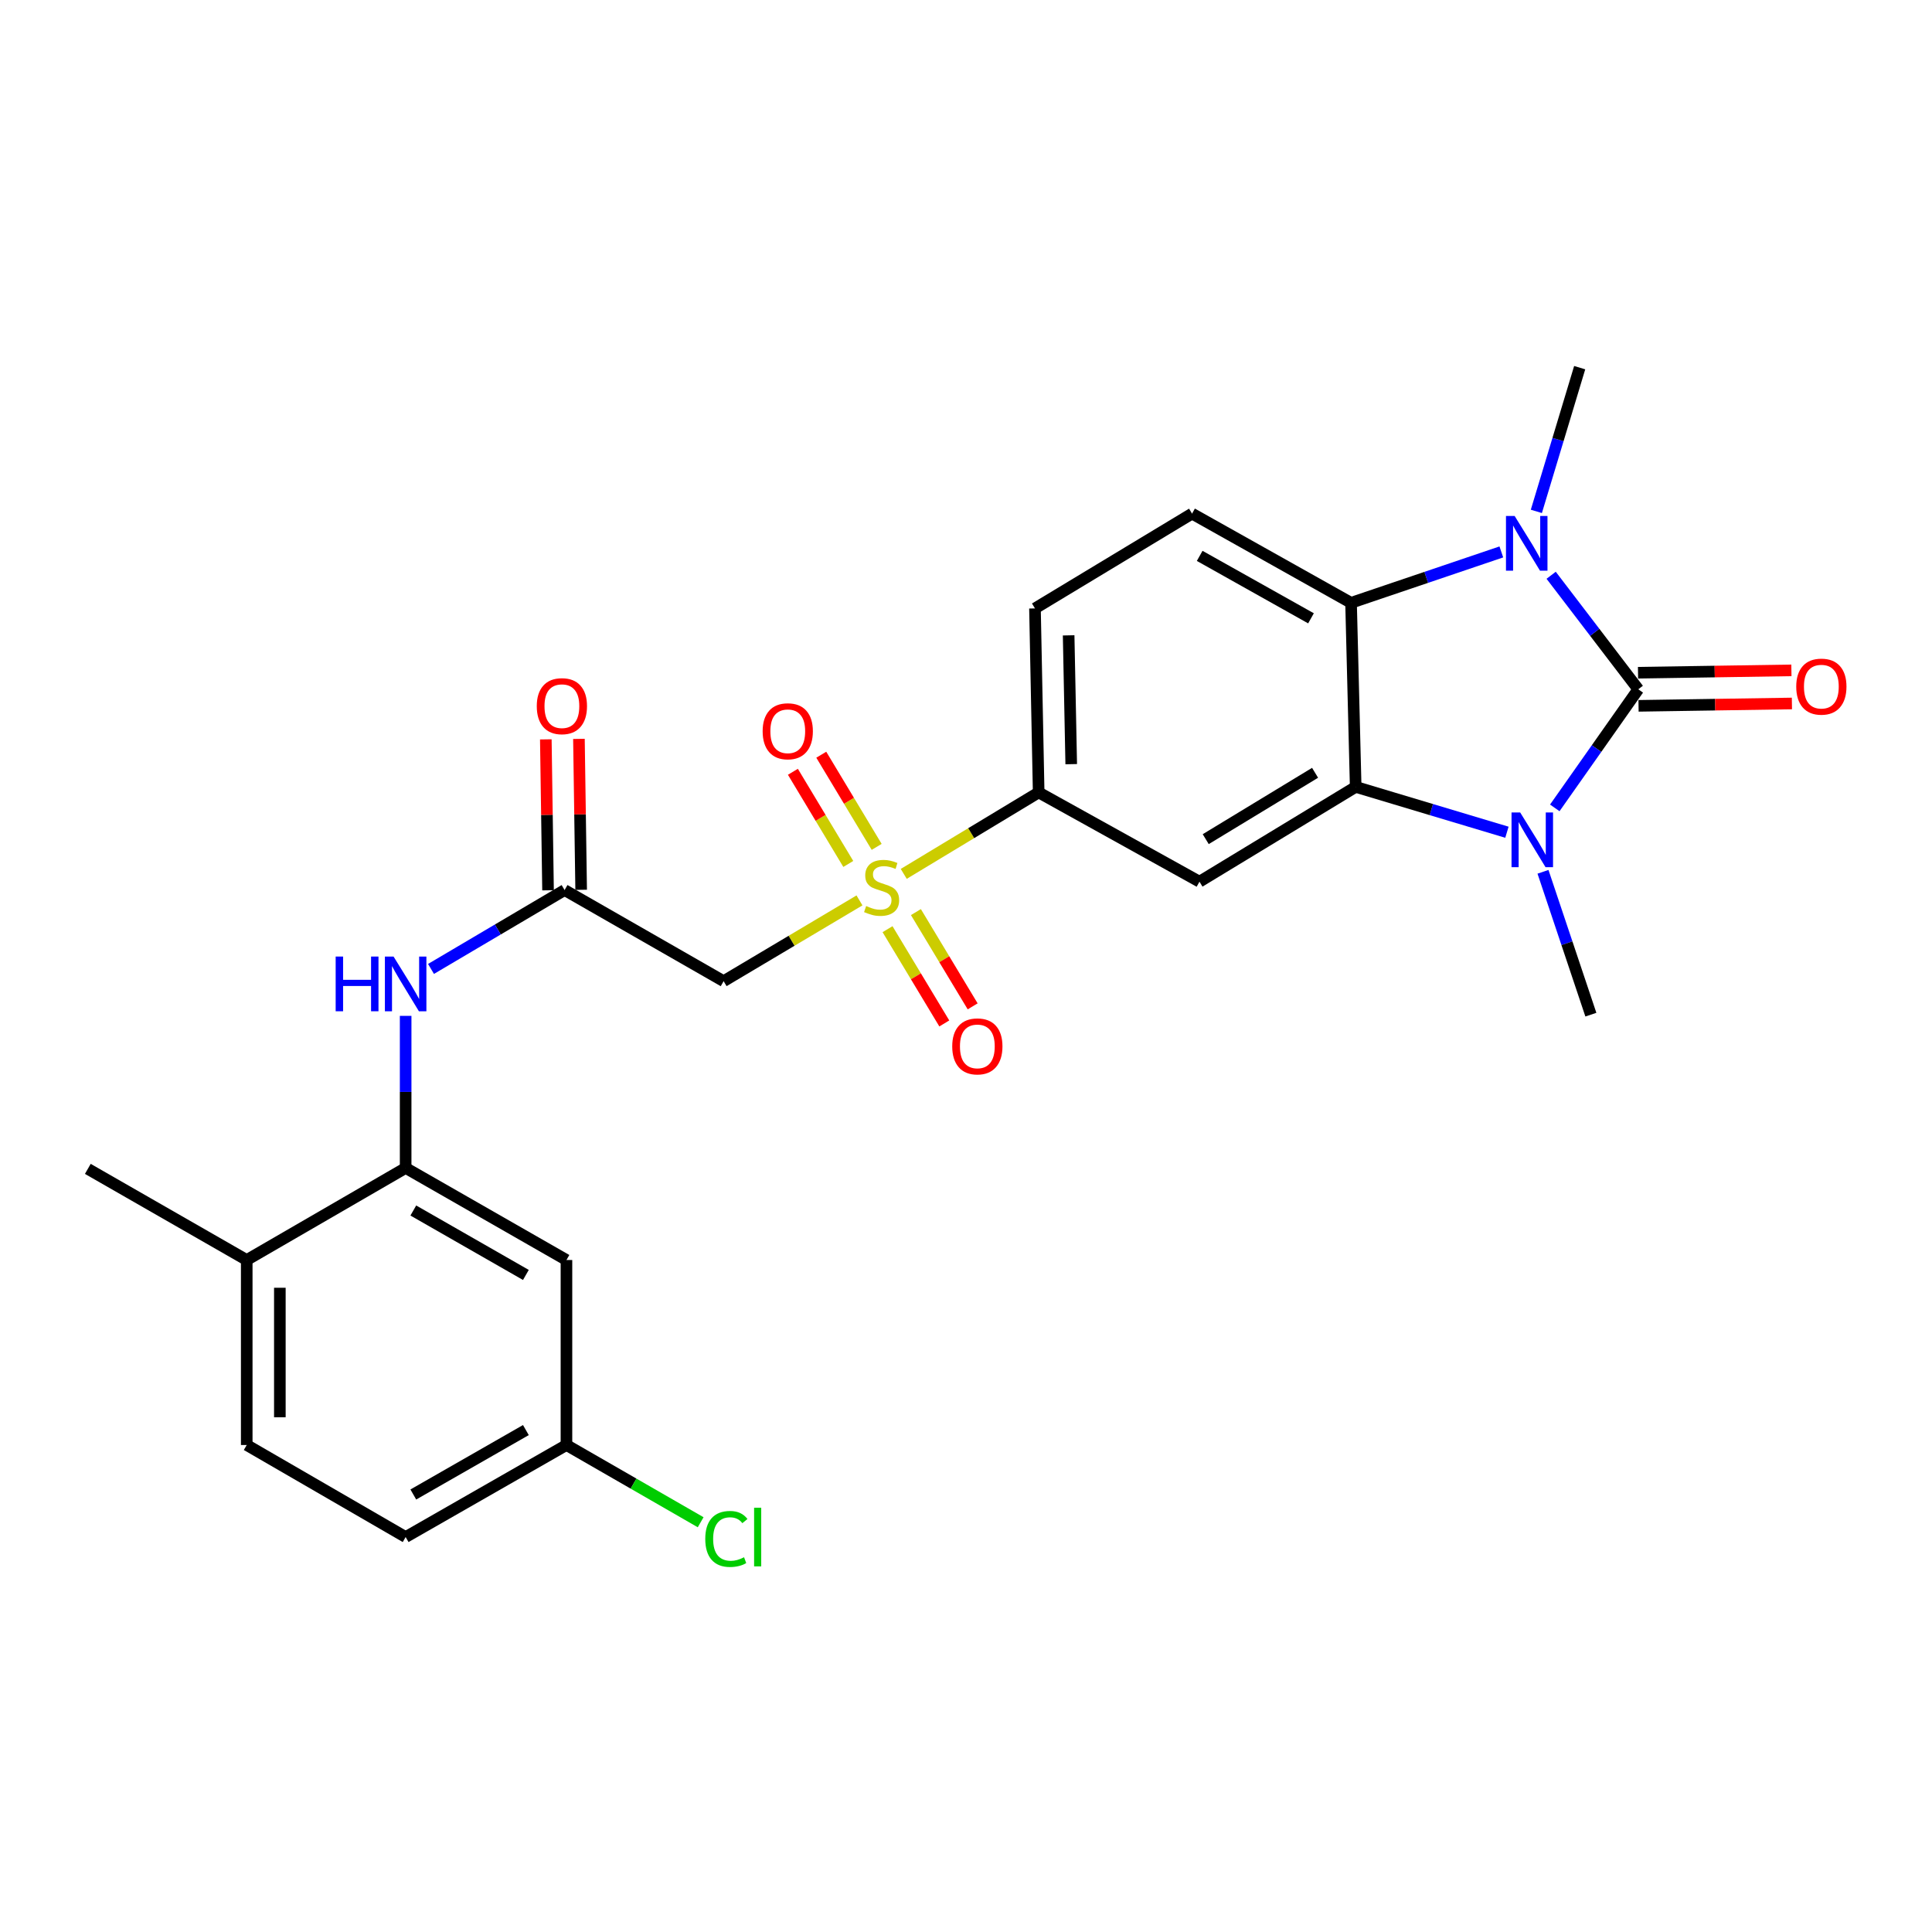 <?xml version='1.0' encoding='iso-8859-1'?>
<svg version='1.1' baseProfile='full'
              xmlns='http://www.w3.org/2000/svg'
                      xmlns:rdkit='http://www.rdkit.org/xml'
                      xmlns:xlink='http://www.w3.org/1999/xlink'
                  xml:space='preserve'
width='1000px' height='1000px' viewBox='0 0 1000 1000'>
<!-- END OF HEADER -->
<rect style='opacity:1.0;fill:#FFFFFF;stroke:none' width='1000' height='1000' x='0' y='0'> </rect>
<path class='bond-0' d='M 847.972,356.772 L 826.363,387.466' style='fill:none;fill-rule:evenodd;stroke:#000000;stroke-width:6px;stroke-linecap:butt;stroke-linejoin:miter;stroke-opacity:1' />
<path class='bond-0' d='M 826.363,387.466 L 804.754,418.159' style='fill:none;fill-rule:evenodd;stroke:#0000FF;stroke-width:6px;stroke-linecap:butt;stroke-linejoin:miter;stroke-opacity:1' />
<path class='bond-1' d='M 847.972,356.772 L 825.421,327.266' style='fill:none;fill-rule:evenodd;stroke:#000000;stroke-width:6px;stroke-linecap:butt;stroke-linejoin:miter;stroke-opacity:1' />
<path class='bond-1' d='M 825.421,327.266 L 802.87,297.76' style='fill:none;fill-rule:evenodd;stroke:#0000FF;stroke-width:6px;stroke-linecap:butt;stroke-linejoin:miter;stroke-opacity:1' />
<path class='bond-12' d='M 848.103,365.342 L 887.798,364.732' style='fill:none;fill-rule:evenodd;stroke:#000000;stroke-width:6px;stroke-linecap:butt;stroke-linejoin:miter;stroke-opacity:1' />
<path class='bond-12' d='M 887.798,364.732 L 927.492,364.121' style='fill:none;fill-rule:evenodd;stroke:#FF0000;stroke-width:6px;stroke-linecap:butt;stroke-linejoin:miter;stroke-opacity:1' />
<path class='bond-12' d='M 847.84,348.202 L 887.534,347.592' style='fill:none;fill-rule:evenodd;stroke:#000000;stroke-width:6px;stroke-linecap:butt;stroke-linejoin:miter;stroke-opacity:1' />
<path class='bond-12' d='M 887.534,347.592 L 927.228,346.981' style='fill:none;fill-rule:evenodd;stroke:#FF0000;stroke-width:6px;stroke-linecap:butt;stroke-linejoin:miter;stroke-opacity:1' />
<path class='bond-3' d='M 779.982,430.766 L 740.842,419.03' style='fill:none;fill-rule:evenodd;stroke:#0000FF;stroke-width:6px;stroke-linecap:butt;stroke-linejoin:miter;stroke-opacity:1' />
<path class='bond-3' d='M 740.842,419.03 L 701.702,407.294' style='fill:none;fill-rule:evenodd;stroke:#000000;stroke-width:6px;stroke-linecap:butt;stroke-linejoin:miter;stroke-opacity:1' />
<path class='bond-21' d='M 798.652,451.248 L 811.041,488.216' style='fill:none;fill-rule:evenodd;stroke:#0000FF;stroke-width:6px;stroke-linecap:butt;stroke-linejoin:miter;stroke-opacity:1' />
<path class='bond-21' d='M 811.041,488.216 L 823.43,525.184' style='fill:none;fill-rule:evenodd;stroke:#000000;stroke-width:6px;stroke-linecap:butt;stroke-linejoin:miter;stroke-opacity:1' />
<path class='bond-4' d='M 777.091,285.674 L 738.197,298.848' style='fill:none;fill-rule:evenodd;stroke:#0000FF;stroke-width:6px;stroke-linecap:butt;stroke-linejoin:miter;stroke-opacity:1' />
<path class='bond-4' d='M 738.197,298.848 L 699.302,312.022' style='fill:none;fill-rule:evenodd;stroke:#000000;stroke-width:6px;stroke-linecap:butt;stroke-linejoin:miter;stroke-opacity:1' />
<path class='bond-22' d='M 795.215,264.689 L 806.428,227.496' style='fill:none;fill-rule:evenodd;stroke:#0000FF;stroke-width:6px;stroke-linecap:butt;stroke-linejoin:miter;stroke-opacity:1' />
<path class='bond-22' d='M 806.428,227.496 L 817.64,190.303' style='fill:none;fill-rule:evenodd;stroke:#000000;stroke-width:6px;stroke-linecap:butt;stroke-linejoin:miter;stroke-opacity:1' />
<path class='bond-2' d='M 467.776,452.32 L 502.695,431.24' style='fill:none;fill-rule:evenodd;stroke:#CCCC00;stroke-width:6px;stroke-linecap:butt;stroke-linejoin:miter;stroke-opacity:1' />
<path class='bond-2' d='M 502.695,431.24 L 537.614,410.16' style='fill:none;fill-rule:evenodd;stroke:#000000;stroke-width:6px;stroke-linecap:butt;stroke-linejoin:miter;stroke-opacity:1' />
<path class='bond-6' d='M 444.864,466.046 L 409.704,486.949' style='fill:none;fill-rule:evenodd;stroke:#CCCC00;stroke-width:6px;stroke-linecap:butt;stroke-linejoin:miter;stroke-opacity:1' />
<path class='bond-6' d='M 409.704,486.949 L 374.545,507.851' style='fill:none;fill-rule:evenodd;stroke:#000000;stroke-width:6px;stroke-linecap:butt;stroke-linejoin:miter;stroke-opacity:1' />
<path class='bond-14' d='M 453.764,438.341 L 439.427,414.49' style='fill:none;fill-rule:evenodd;stroke:#CCCC00;stroke-width:6px;stroke-linecap:butt;stroke-linejoin:miter;stroke-opacity:1' />
<path class='bond-14' d='M 439.427,414.49 L 425.09,390.64' style='fill:none;fill-rule:evenodd;stroke:#FF0000;stroke-width:6px;stroke-linecap:butt;stroke-linejoin:miter;stroke-opacity:1' />
<path class='bond-14' d='M 439.071,447.173 L 424.735,423.322' style='fill:none;fill-rule:evenodd;stroke:#CCCC00;stroke-width:6px;stroke-linecap:butt;stroke-linejoin:miter;stroke-opacity:1' />
<path class='bond-14' d='M 424.735,423.322 L 410.398,399.471' style='fill:none;fill-rule:evenodd;stroke:#FF0000;stroke-width:6px;stroke-linecap:butt;stroke-linejoin:miter;stroke-opacity:1' />
<path class='bond-15' d='M 459.385,480.937 L 474.075,505.333' style='fill:none;fill-rule:evenodd;stroke:#CCCC00;stroke-width:6px;stroke-linecap:butt;stroke-linejoin:miter;stroke-opacity:1' />
<path class='bond-15' d='M 474.075,505.333 L 488.765,529.73' style='fill:none;fill-rule:evenodd;stroke:#FF0000;stroke-width:6px;stroke-linecap:butt;stroke-linejoin:miter;stroke-opacity:1' />
<path class='bond-15' d='M 474.071,472.094 L 488.76,496.491' style='fill:none;fill-rule:evenodd;stroke:#CCCC00;stroke-width:6px;stroke-linecap:butt;stroke-linejoin:miter;stroke-opacity:1' />
<path class='bond-15' d='M 488.76,496.491 L 503.45,520.887' style='fill:none;fill-rule:evenodd;stroke:#FF0000;stroke-width:6px;stroke-linecap:butt;stroke-linejoin:miter;stroke-opacity:1' />
<path class='bond-5' d='M 701.702,407.294 L 620.848,456.358' style='fill:none;fill-rule:evenodd;stroke:#000000;stroke-width:6px;stroke-linecap:butt;stroke-linejoin:miter;stroke-opacity:1' />
<path class='bond-5' d='M 680.681,399.998 L 624.083,434.344' style='fill:none;fill-rule:evenodd;stroke:#000000;stroke-width:6px;stroke-linecap:butt;stroke-linejoin:miter;stroke-opacity:1' />
<path class='bond-26' d='M 701.702,407.294 L 699.302,312.022' style='fill:none;fill-rule:evenodd;stroke:#000000;stroke-width:6px;stroke-linecap:butt;stroke-linejoin:miter;stroke-opacity:1' />
<path class='bond-11' d='M 699.302,312.022 L 617.001,265.843' style='fill:none;fill-rule:evenodd;stroke:#000000;stroke-width:6px;stroke-linecap:butt;stroke-linejoin:miter;stroke-opacity:1' />
<path class='bond-11' d='M 678.569,320.044 L 620.958,287.719' style='fill:none;fill-rule:evenodd;stroke:#000000;stroke-width:6px;stroke-linecap:butt;stroke-linejoin:miter;stroke-opacity:1' />
<path class='bond-7' d='M 620.848,456.358 L 537.614,410.16' style='fill:none;fill-rule:evenodd;stroke:#000000;stroke-width:6px;stroke-linecap:butt;stroke-linejoin:miter;stroke-opacity:1' />
<path class='bond-8' d='M 374.545,507.851 L 292.234,460.691' style='fill:none;fill-rule:evenodd;stroke:#000000;stroke-width:6px;stroke-linecap:butt;stroke-linejoin:miter;stroke-opacity:1' />
<path class='bond-27' d='M 537.614,410.16 L 535.7,314.917' style='fill:none;fill-rule:evenodd;stroke:#000000;stroke-width:6px;stroke-linecap:butt;stroke-linejoin:miter;stroke-opacity:1' />
<path class='bond-27' d='M 554.465,395.529 L 553.125,328.859' style='fill:none;fill-rule:evenodd;stroke:#000000;stroke-width:6px;stroke-linecap:butt;stroke-linejoin:miter;stroke-opacity:1' />
<path class='bond-10' d='M 292.234,460.691 L 257.662,481.105' style='fill:none;fill-rule:evenodd;stroke:#000000;stroke-width:6px;stroke-linecap:butt;stroke-linejoin:miter;stroke-opacity:1' />
<path class='bond-10' d='M 257.662,481.105 L 223.09,501.518' style='fill:none;fill-rule:evenodd;stroke:#0000FF;stroke-width:6px;stroke-linecap:butt;stroke-linejoin:miter;stroke-opacity:1' />
<path class='bond-18' d='M 300.804,460.565 L 300.23,421.505' style='fill:none;fill-rule:evenodd;stroke:#000000;stroke-width:6px;stroke-linecap:butt;stroke-linejoin:miter;stroke-opacity:1' />
<path class='bond-18' d='M 300.23,421.505 L 299.656,382.445' style='fill:none;fill-rule:evenodd;stroke:#FF0000;stroke-width:6px;stroke-linecap:butt;stroke-linejoin:miter;stroke-opacity:1' />
<path class='bond-18' d='M 283.664,460.817 L 283.09,421.757' style='fill:none;fill-rule:evenodd;stroke:#000000;stroke-width:6px;stroke-linecap:butt;stroke-linejoin:miter;stroke-opacity:1' />
<path class='bond-18' d='M 283.09,421.757 L 282.516,382.697' style='fill:none;fill-rule:evenodd;stroke:#FF0000;stroke-width:6px;stroke-linecap:butt;stroke-linejoin:miter;stroke-opacity:1' />
<path class='bond-9' d='M 209.962,604.533 L 209.962,565.172' style='fill:none;fill-rule:evenodd;stroke:#000000;stroke-width:6px;stroke-linecap:butt;stroke-linejoin:miter;stroke-opacity:1' />
<path class='bond-9' d='M 209.962,565.172 L 209.962,525.812' style='fill:none;fill-rule:evenodd;stroke:#0000FF;stroke-width:6px;stroke-linecap:butt;stroke-linejoin:miter;stroke-opacity:1' />
<path class='bond-13' d='M 209.962,604.533 L 293.196,652.178' style='fill:none;fill-rule:evenodd;stroke:#000000;stroke-width:6px;stroke-linecap:butt;stroke-linejoin:miter;stroke-opacity:1' />
<path class='bond-13' d='M 213.931,626.557 L 272.195,659.908' style='fill:none;fill-rule:evenodd;stroke:#000000;stroke-width:6px;stroke-linecap:butt;stroke-linejoin:miter;stroke-opacity:1' />
<path class='bond-16' d='M 209.962,604.533 L 127.708,652.178' style='fill:none;fill-rule:evenodd;stroke:#000000;stroke-width:6px;stroke-linecap:butt;stroke-linejoin:miter;stroke-opacity:1' />
<path class='bond-17' d='M 617.001,265.843 L 535.7,314.917' style='fill:none;fill-rule:evenodd;stroke:#000000;stroke-width:6px;stroke-linecap:butt;stroke-linejoin:miter;stroke-opacity:1' />
<path class='bond-20' d='M 293.196,652.178 L 293.196,747.936' style='fill:none;fill-rule:evenodd;stroke:#000000;stroke-width:6px;stroke-linecap:butt;stroke-linejoin:miter;stroke-opacity:1' />
<path class='bond-19' d='M 127.708,652.178 L 127.708,747.936' style='fill:none;fill-rule:evenodd;stroke:#000000;stroke-width:6px;stroke-linecap:butt;stroke-linejoin:miter;stroke-opacity:1' />
<path class='bond-19' d='M 144.85,666.542 L 144.85,733.572' style='fill:none;fill-rule:evenodd;stroke:#000000;stroke-width:6px;stroke-linecap:butt;stroke-linejoin:miter;stroke-opacity:1' />
<path class='bond-25' d='M 127.708,652.178 L 45.455,605.009' style='fill:none;fill-rule:evenodd;stroke:#000000;stroke-width:6px;stroke-linecap:butt;stroke-linejoin:miter;stroke-opacity:1' />
<path class='bond-23' d='M 127.708,747.936 L 209.962,795.572' style='fill:none;fill-rule:evenodd;stroke:#000000;stroke-width:6px;stroke-linecap:butt;stroke-linejoin:miter;stroke-opacity:1' />
<path class='bond-24' d='M 293.196,747.936 L 327.926,767.924' style='fill:none;fill-rule:evenodd;stroke:#000000;stroke-width:6px;stroke-linecap:butt;stroke-linejoin:miter;stroke-opacity:1' />
<path class='bond-24' d='M 327.926,767.924 L 362.656,787.913' style='fill:none;fill-rule:evenodd;stroke:#00CC00;stroke-width:6px;stroke-linecap:butt;stroke-linejoin:miter;stroke-opacity:1' />
<path class='bond-28' d='M 293.196,747.936 L 209.962,795.572' style='fill:none;fill-rule:evenodd;stroke:#000000;stroke-width:6px;stroke-linecap:butt;stroke-linejoin:miter;stroke-opacity:1' />
<path class='bond-28' d='M 272.196,740.203 L 213.932,773.549' style='fill:none;fill-rule:evenodd;stroke:#000000;stroke-width:6px;stroke-linecap:butt;stroke-linejoin:miter;stroke-opacity:1' />
<path  class='atom-1' d='M 786.847 420.542
L 796.127 435.542
Q 797.047 437.022, 798.527 439.702
Q 800.007 442.382, 800.087 442.542
L 800.087 420.542
L 803.847 420.542
L 803.847 448.862
L 799.967 448.862
L 790.007 432.462
Q 788.847 430.542, 787.607 428.342
Q 786.407 426.142, 786.047 425.462
L 786.047 448.862
L 782.367 448.862
L 782.367 420.542
L 786.847 420.542
' fill='#0000FF'/>
<path  class='atom-2' d='M 783.971 267.063
L 793.251 282.063
Q 794.171 283.543, 795.651 286.223
Q 797.131 288.903, 797.211 289.063
L 797.211 267.063
L 800.971 267.063
L 800.971 295.383
L 797.091 295.383
L 787.131 278.983
Q 785.971 277.063, 784.731 274.863
Q 783.531 272.663, 783.171 271.983
L 783.171 295.383
L 779.491 295.383
L 779.491 267.063
L 783.971 267.063
' fill='#0000FF'/>
<path  class='atom-3' d='M 448.322 468.954
Q 448.642 469.074, 449.962 469.634
Q 451.282 470.194, 452.722 470.554
Q 454.202 470.874, 455.642 470.874
Q 458.322 470.874, 459.882 469.594
Q 461.442 468.274, 461.442 465.994
Q 461.442 464.434, 460.642 463.474
Q 459.882 462.514, 458.682 461.994
Q 457.482 461.474, 455.482 460.874
Q 452.962 460.114, 451.442 459.394
Q 449.962 458.674, 448.882 457.154
Q 447.842 455.634, 447.842 453.074
Q 447.842 449.514, 450.242 447.314
Q 452.682 445.114, 457.482 445.114
Q 460.762 445.114, 464.482 446.674
L 463.562 449.754
Q 460.162 448.354, 457.602 448.354
Q 454.842 448.354, 453.322 449.514
Q 451.802 450.634, 451.842 452.594
Q 451.842 454.114, 452.602 455.034
Q 453.402 455.954, 454.522 456.474
Q 455.682 456.994, 457.602 457.594
Q 460.162 458.394, 461.682 459.194
Q 463.202 459.994, 464.282 461.634
Q 465.402 463.234, 465.402 465.994
Q 465.402 469.914, 462.762 472.034
Q 460.162 474.114, 455.802 474.114
Q 453.282 474.114, 451.362 473.554
Q 449.482 473.034, 447.242 472.114
L 448.322 468.954
' fill='#CCCC00'/>
<path  class='atom-11' d='M 173.742 495.11
L 177.582 495.11
L 177.582 507.15
L 192.062 507.15
L 192.062 495.11
L 195.902 495.11
L 195.902 523.43
L 192.062 523.43
L 192.062 510.35
L 177.582 510.35
L 177.582 523.43
L 173.742 523.43
L 173.742 495.11
' fill='#0000FF'/>
<path  class='atom-11' d='M 203.702 495.11
L 212.982 510.11
Q 213.902 511.59, 215.382 514.27
Q 216.862 516.95, 216.942 517.11
L 216.942 495.11
L 220.702 495.11
L 220.702 523.43
L 216.822 523.43
L 206.862 507.03
Q 205.702 505.11, 204.462 502.91
Q 203.262 500.71, 202.902 500.03
L 202.902 523.43
L 199.222 523.43
L 199.222 495.11
L 203.702 495.11
' fill='#0000FF'/>
<path  class='atom-13' d='M 929.729 355.395
Q 929.729 348.595, 933.089 344.795
Q 936.449 340.995, 942.729 340.995
Q 949.009 340.995, 952.369 344.795
Q 955.729 348.595, 955.729 355.395
Q 955.729 362.275, 952.329 366.195
Q 948.929 370.075, 942.729 370.075
Q 936.489 370.075, 933.089 366.195
Q 929.729 362.315, 929.729 355.395
M 942.729 366.875
Q 947.049 366.875, 949.369 363.995
Q 951.729 361.075, 951.729 355.395
Q 951.729 349.835, 949.369 347.035
Q 947.049 344.195, 942.729 344.195
Q 938.409 344.195, 936.049 346.995
Q 933.729 349.795, 933.729 355.395
Q 933.729 361.115, 936.049 363.995
Q 938.409 366.875, 942.729 366.875
' fill='#FF0000'/>
<path  class='atom-15' d='M 394.743 378.499
Q 394.743 371.699, 398.103 367.899
Q 401.463 364.099, 407.743 364.099
Q 414.023 364.099, 417.383 367.899
Q 420.743 371.699, 420.743 378.499
Q 420.743 385.379, 417.343 389.299
Q 413.943 393.179, 407.743 393.179
Q 401.503 393.179, 398.103 389.299
Q 394.743 385.419, 394.743 378.499
M 407.743 389.979
Q 412.063 389.979, 414.383 387.099
Q 416.743 384.179, 416.743 378.499
Q 416.743 372.939, 414.383 370.139
Q 412.063 367.299, 407.743 367.299
Q 403.423 367.299, 401.063 370.099
Q 398.743 372.899, 398.743 378.499
Q 398.743 384.219, 401.063 387.099
Q 403.423 389.979, 407.743 389.979
' fill='#FF0000'/>
<path  class='atom-16' d='M 492.872 541.606
Q 492.872 534.806, 496.232 531.006
Q 499.592 527.206, 505.872 527.206
Q 512.152 527.206, 515.512 531.006
Q 518.872 534.806, 518.872 541.606
Q 518.872 548.486, 515.472 552.406
Q 512.072 556.286, 505.872 556.286
Q 499.632 556.286, 496.232 552.406
Q 492.872 548.526, 492.872 541.606
M 505.872 553.086
Q 510.192 553.086, 512.512 550.206
Q 514.872 547.286, 514.872 541.606
Q 514.872 536.046, 512.512 533.246
Q 510.192 530.406, 505.872 530.406
Q 501.552 530.406, 499.192 533.206
Q 496.872 536.006, 496.872 541.606
Q 496.872 547.326, 499.192 550.206
Q 501.552 553.086, 505.872 553.086
' fill='#FF0000'/>
<path  class='atom-19' d='M 277.834 365.509
Q 277.834 358.709, 281.194 354.909
Q 284.554 351.109, 290.834 351.109
Q 297.114 351.109, 300.474 354.909
Q 303.834 358.709, 303.834 365.509
Q 303.834 372.389, 300.434 376.309
Q 297.034 380.189, 290.834 380.189
Q 284.594 380.189, 281.194 376.309
Q 277.834 372.429, 277.834 365.509
M 290.834 376.989
Q 295.154 376.989, 297.474 374.109
Q 299.834 371.189, 299.834 365.509
Q 299.834 359.949, 297.474 357.149
Q 295.154 354.309, 290.834 354.309
Q 286.514 354.309, 284.154 357.109
Q 281.834 359.909, 281.834 365.509
Q 281.834 371.229, 284.154 374.109
Q 286.514 376.989, 290.834 376.989
' fill='#FF0000'/>
<path  class='atom-25' d='M 365.044 796.552
Q 365.044 789.512, 368.324 785.832
Q 371.644 782.112, 377.924 782.112
Q 383.764 782.112, 386.884 786.232
L 384.244 788.392
Q 381.964 785.392, 377.924 785.392
Q 373.644 785.392, 371.364 788.272
Q 369.124 791.112, 369.124 796.552
Q 369.124 802.152, 371.444 805.032
Q 373.804 807.912, 378.364 807.912
Q 381.484 807.912, 385.124 806.032
L 386.244 809.032
Q 384.764 809.992, 382.524 810.552
Q 380.284 811.112, 377.804 811.112
Q 371.644 811.112, 368.324 807.352
Q 365.044 803.592, 365.044 796.552
' fill='#00CC00'/>
<path  class='atom-25' d='M 390.324 780.392
L 394.004 780.392
L 394.004 810.752
L 390.324 810.752
L 390.324 780.392
' fill='#00CC00'/>
</svg>
